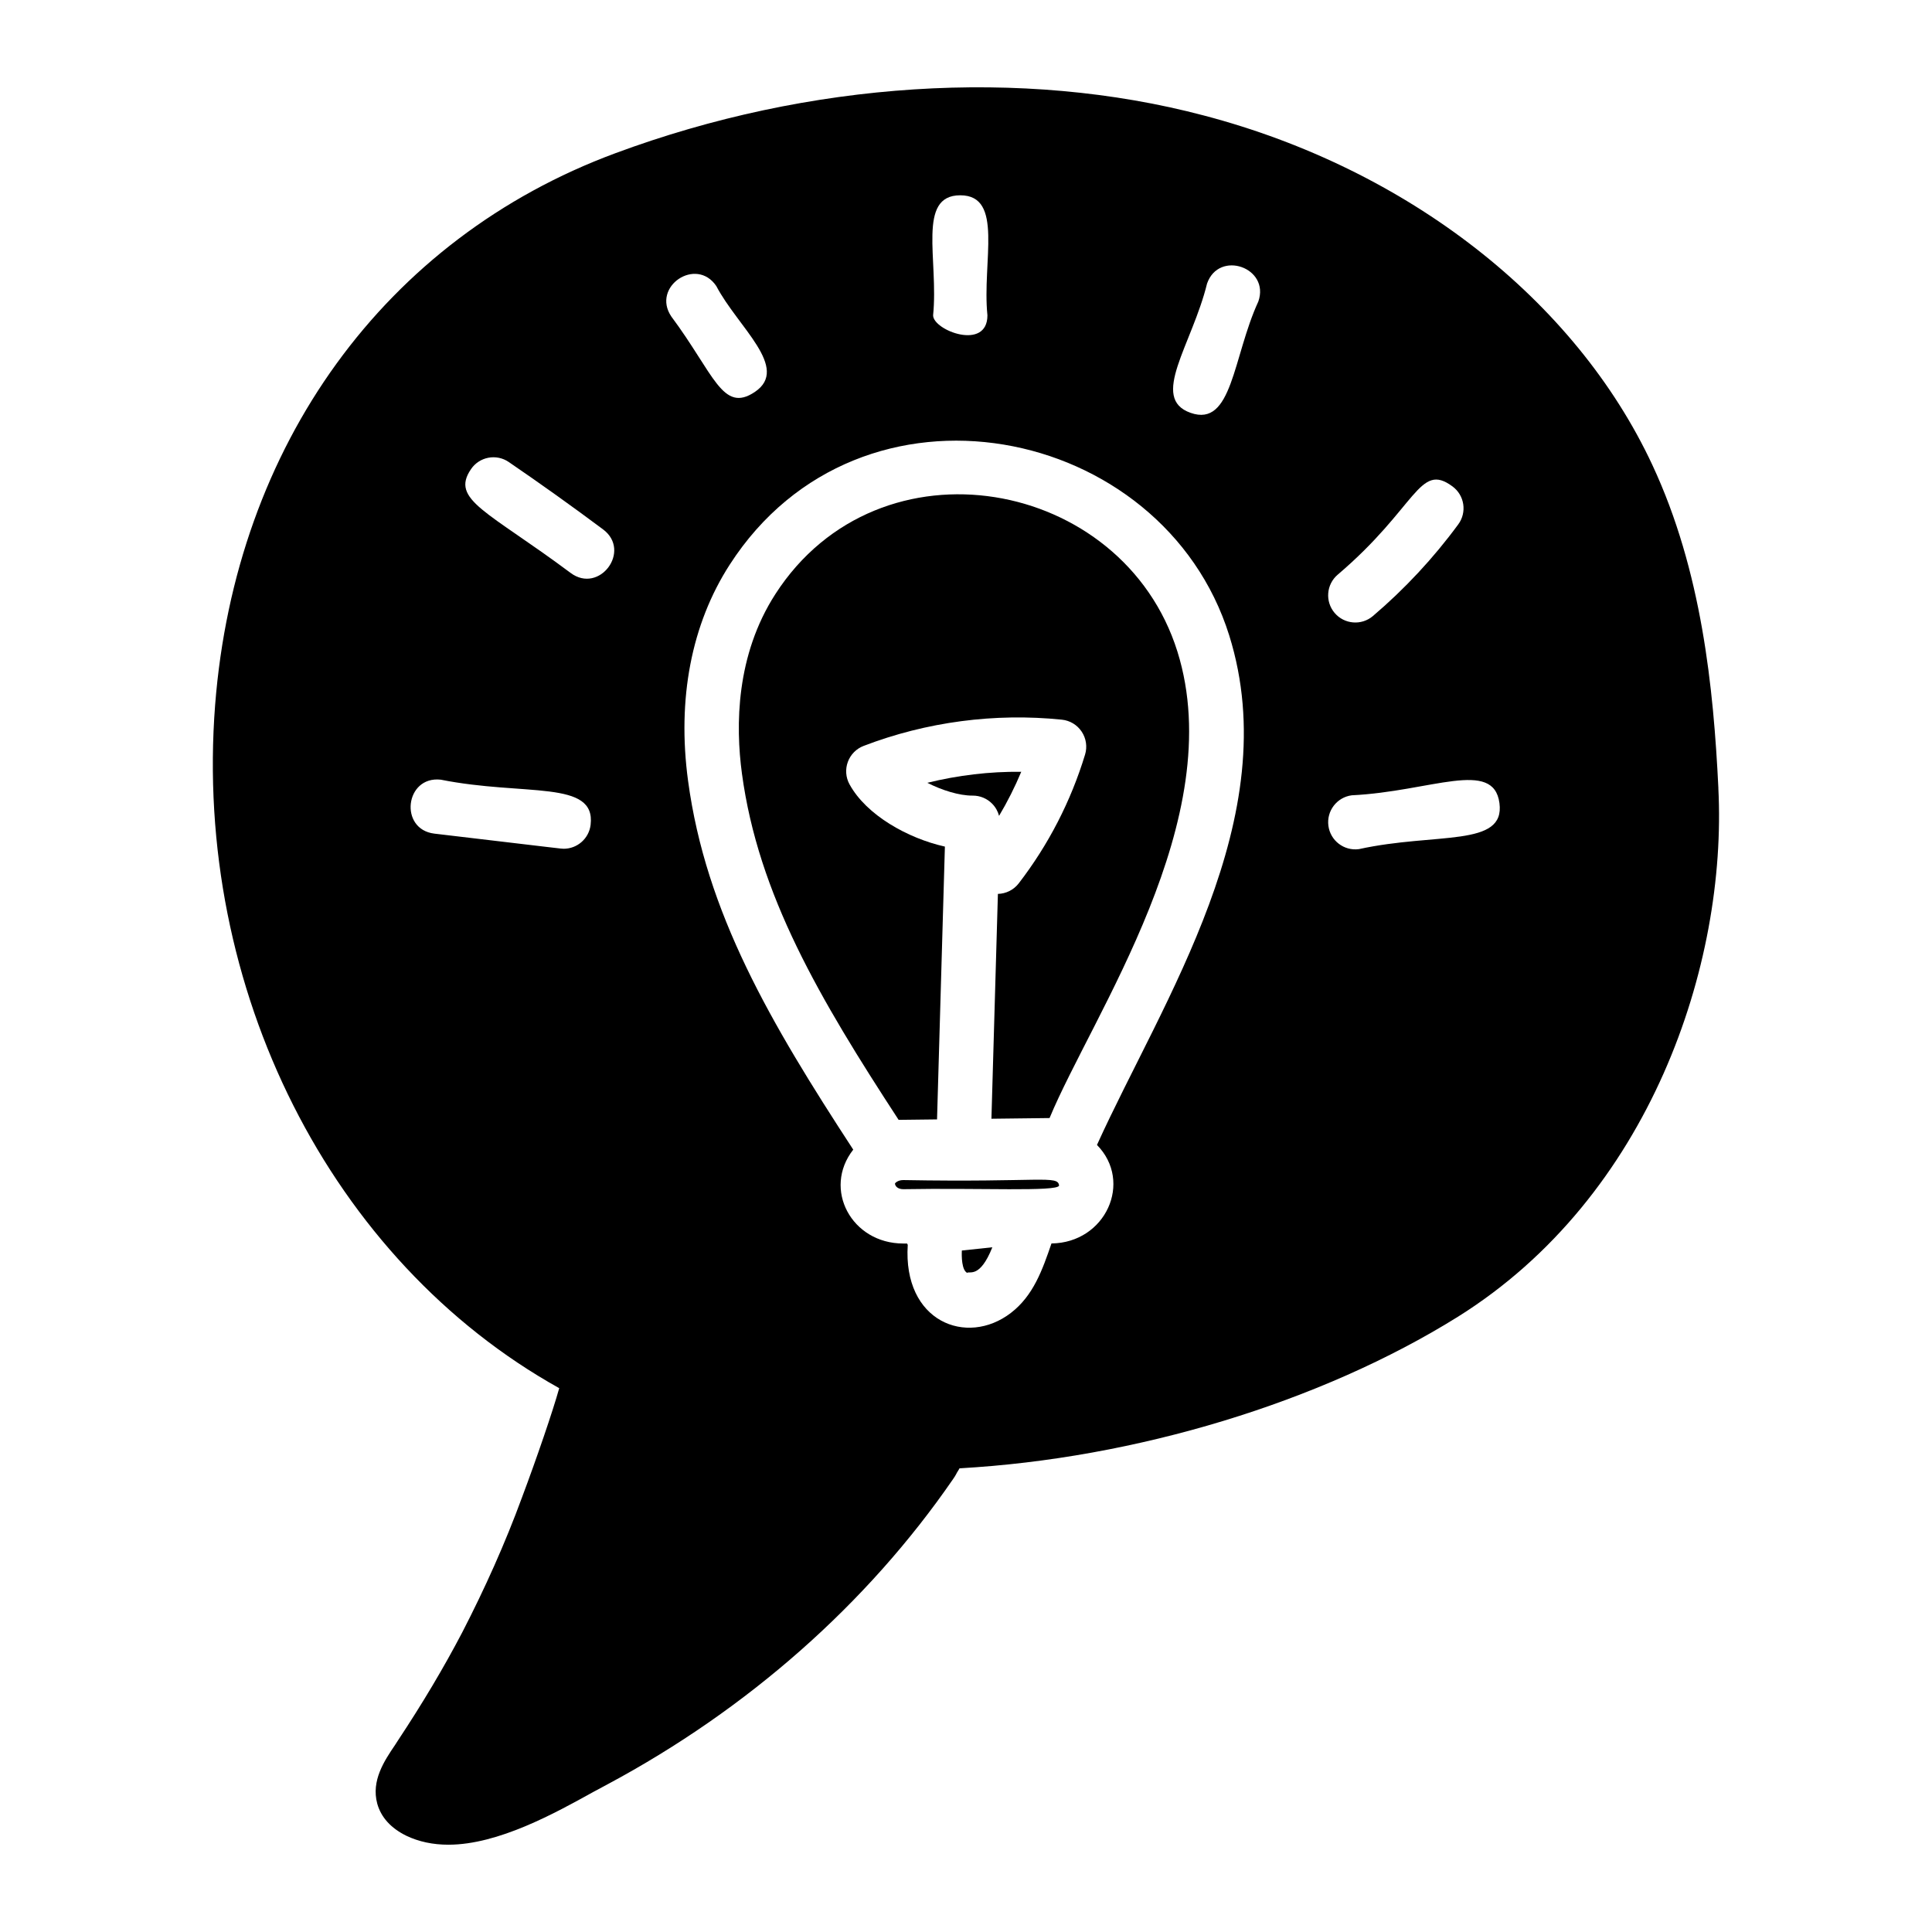 <?xml version="1.0" encoding="UTF-8"?>
<!-- Uploaded to: SVG Repo, www.svgrepo.com, Generator: SVG Repo Mixer Tools -->
<svg fill="#000000" width="800px" height="800px" version="1.1" viewBox="144 144 512 512" xmlns="http://www.w3.org/2000/svg">
 <g>
  <path d="m349.49 301.43c-10.453 16.207-10.594 34.82-8.867 47.582 4.336 32.094 20.555 59.629 41.523 91.762l10.18-0.121 2.082-72.297c-9.82-2.191-20.824-8.352-25.281-16.512-1-1.82-1.156-3.984-0.438-5.938 0.719-1.945 2.238-3.492 4.18-4.234 16.637-6.379 34.789-8.777 52.535-6.953 2.141 0.219 4.07 1.383 5.258 3.176 1.191 1.793 1.516 4.023 0.891 6.078-3.773 12.383-9.684 23.863-17.566 34.109-1.379 1.797-3.434 2.758-5.531 2.809l-1.715 59.586 15.406-0.184c11.309-27.293 47.742-79.309 33.883-123.62-14.43-46.098-79.012-57.93-106.54-15.246z"/>
  <path d="m406.95 357.01c0.879 0.898 1.5 2.008 1.812 3.203 2.231-3.75 4.195-7.652 5.879-11.68-8.395-0.09-16.758 0.914-24.887 2.918 3.902 1.992 8.426 3.394 11.938 3.394 0.039-0.004 0.07-0.004 0.109 0 1.934-0.004 3.793 0.773 5.148 2.164z"/>
  <path d="m400.28 481.31c0.719-0.5 3.402 1.484 6.703-6.769l-8.082 0.859c-0.082 1.625-0.031 5.125 1.379 5.91z"/>
  <path d="m383.39 456.73c-1.426 0-2.152 0.742-2.215 0.938 0.062 0.738 0.789 1.48 2.215 1.48 20.16-0.363 40.73 0.703 41.277-0.941-0.258-2.859-4.789-0.82-41.277-1.477z"/>
  <path d="m599.39 352.89c-1.297-26.629-4.391-57.578-17.488-85.648-20.441-43.828-64.848-78.449-118.83-92.625-48.148-12.742-104.65-9.07-156.04 10.004-60.961 22.598-100.62 77.297-106.02 146.18-5.832 75.285 30.66 147.33 91.188 181.08-1.727 6.191-5.973 18.57-9.859 28.934-4.461 12.164-9.859 24.184-15.836 35.77-4.894 9.355-10.508 18.785-17.129 28.789l-0.648 1.008c-2.879 4.246-6.406 9.5-4.75 15.617 1.008 3.598 3.598 6.477 7.699 8.492 3.312 1.582 7.055 2.375 11.156 2.375 13.242 0 28.355-8.422 38.363-13.961l3.887-2.086c37.066-19.863 68.734-47.789 91.477-80.824 0.215-0.289 0.648-0.938 1.078-1.801 0.215-0.289 0.434-0.719 0.648-1.078 46.566-2.59 95.723-17.488 132.07-40.16 50.957-31.887 71.398-93.352 69.023-140.06zm-298.87 9.688c-0.434 3.66-3.543 6.352-7.137 6.352-0.691 0 0.219 0.059-34.262-4.008-9.43-1.125-7.797-15.367 1.695-14.297 22.234 4.43 41.129-0.074 39.703 11.953zm-5.312-66.754c-21.965-16.395-31.938-19.371-26.383-27.504 2.238-3.285 6.719-4.129 10-1.883 8.395 5.734 16.805 11.742 24.988 17.852 7.629 5.691-0.973 17.238-8.605 11.535zm103.27-100.07c11.629 0 5.75 17.535 7.199 31.809 0 9.527-14.395 3.977-14.395 0 1.488-14.723-4.367-31.809 7.195-31.809zm-64.645 24.062c5.672 10.836 19.621 21.711 10.215 28.047-8.562 5.758-10.824-4.805-22.152-20-5.316-7.894 6.617-15.953 11.938-8.047zm88.82 253.71c-2.402 6.981-4.781 13.832-10.789 18.434-11.684 8.949-28.629 2.309-27.301-18.059-0.066-0.102-0.113-0.246-0.18-0.355h-0.996c-13.738 0-21.438-14.457-13.27-24.879-21.965-33.668-39.035-62.691-43.77-97.719-2.938-21.746 0.879-41.562 11.039-57.312 34.645-53.738 114.8-37.359 132.37 18.754 15.121 48.348-17.699 96.766-35.047 135.03 9.605 9.773 2.305 25.945-12.059 26.109zm54.82-249.63c-6.777 14.695-6.844 33.43-17.941 29.516-10.953-3.828 0.348-17.988 4.348-34.262 3.141-8.996 16.723-4.234 13.594 4.746zm21.035 72.395c21.059-17.918 21.531-29.949 30.41-23.391 3.203 2.356 3.891 6.859 1.535 10.062-6.566 8.941-14.18 17.113-22.617 24.293-3.023 2.574-7.57 2.207-10.145-0.82-2.578-3.027-2.211-7.57 0.816-10.145zm5.609 72.738c-3.969 0.523-7.562-2.273-8.078-6.188-0.523-3.941 2.25-7.559 6.188-8.078 20.961-1.016 37.582-9.727 39.141 2.07 1.566 11.793-16.715 7.703-37.25 12.195z"/>
 </g>
</svg>